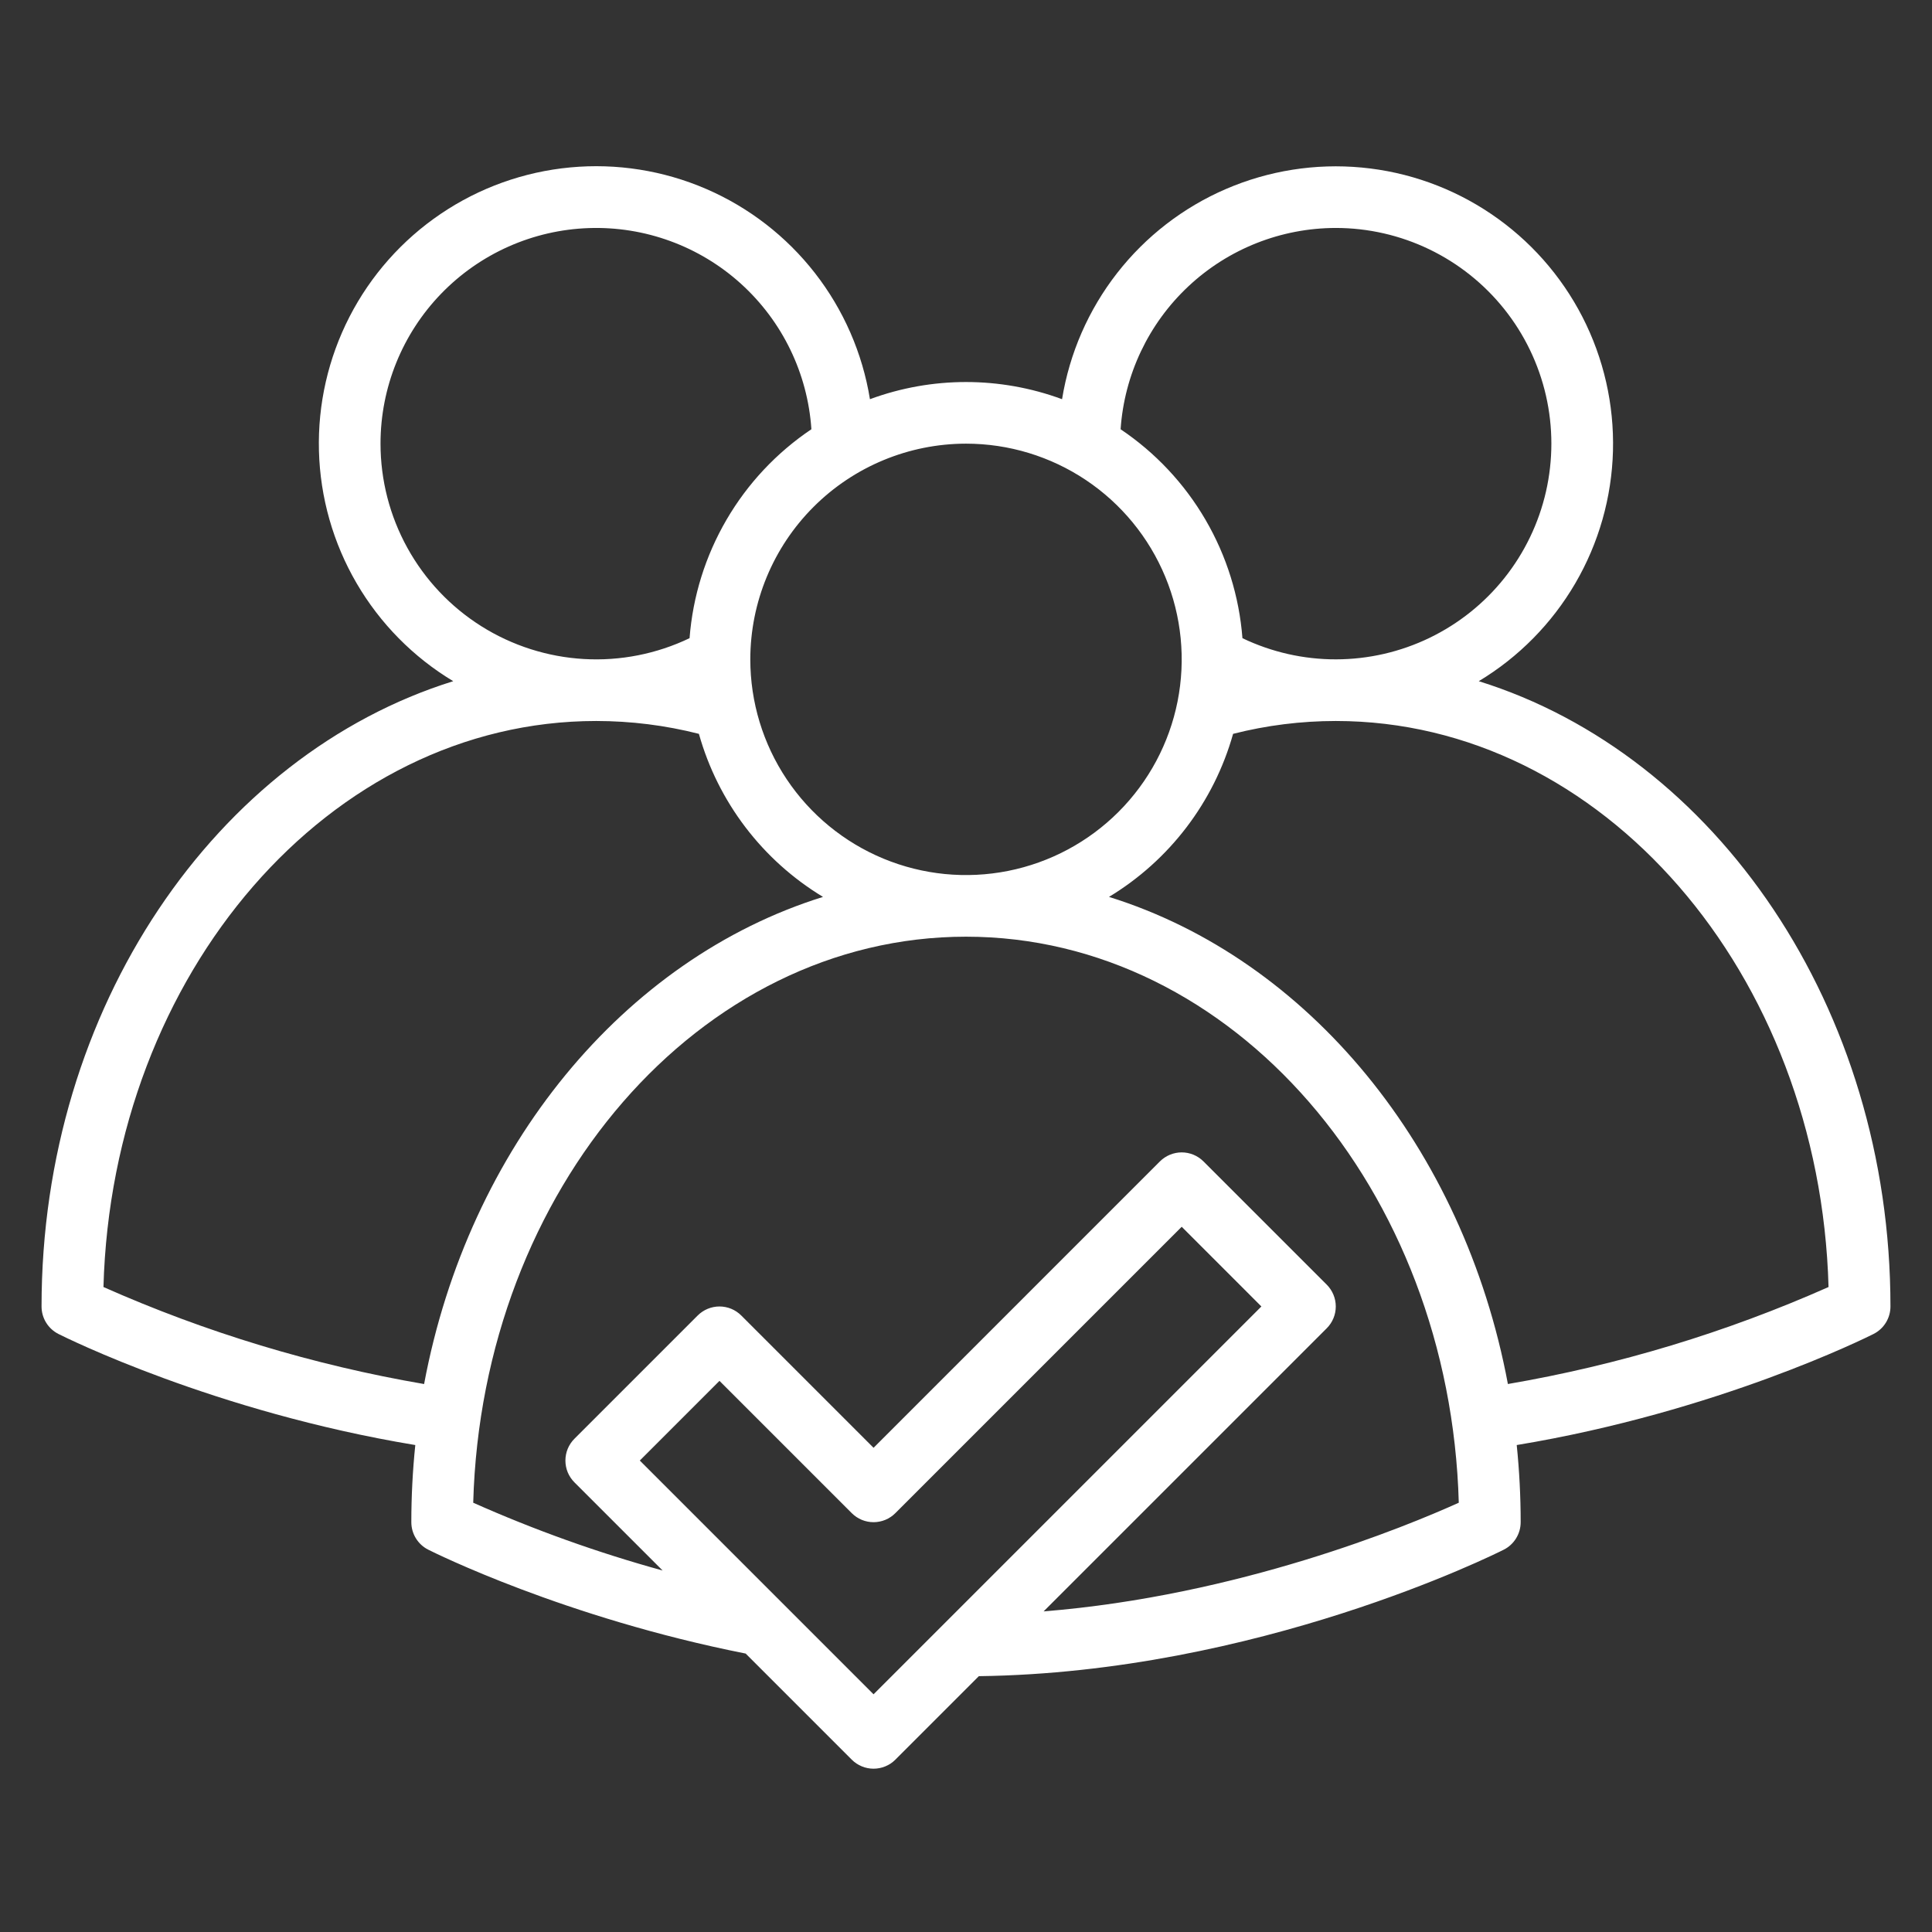 <svg width="93" height="93" viewBox="0 0 93 93" fill="none" xmlns="http://www.w3.org/2000/svg">
<rect x="0" y="0" width="93" height="93" fill="#333333" stroke="none"/>
<path d="M71.183 32.79C73.103 31.634 74.702 30.013 75.831 28.076C76.96 26.14 77.583 23.95 77.643 21.709C77.702 19.468 77.196 17.248 76.172 15.254C75.147 13.26 73.637 11.556 71.78 10.3C69.924 9.043 67.781 8.274 65.549 8.065C63.317 7.855 61.068 8.211 59.01 9.099C56.951 9.987 55.15 11.38 53.772 13.148C52.394 14.916 51.483 17.003 51.124 19.216C48.14 18.114 44.86 18.114 41.876 19.216C41.518 17.002 40.607 14.914 39.229 13.145C37.851 11.376 36.049 9.983 33.991 9.094C31.932 8.205 29.682 7.849 27.45 8.059C25.217 8.268 23.073 9.037 21.216 10.294C19.359 11.551 17.848 13.255 16.823 15.25C15.799 17.244 15.293 19.465 15.353 21.707C15.413 23.949 16.036 26.139 17.166 28.076C18.296 30.013 19.896 31.635 21.817 32.79C10.42 36.341 2 48.489 2 62.889C2 63.164 2.076 63.433 2.22 63.667C2.364 63.901 2.571 64.09 2.816 64.214C3.132 64.373 10.331 67.963 19.991 69.56C19.864 70.794 19.8 72.033 19.8 73.273C19.8 73.547 19.876 73.817 20.02 74.05C20.164 74.284 20.37 74.474 20.616 74.597C20.884 74.732 27.178 77.872 35.894 79.597L41.002 84.705C41.139 84.843 41.303 84.952 41.483 85.026C41.663 85.101 41.856 85.139 42.05 85.139C42.245 85.139 42.438 85.101 42.618 85.026C42.798 84.952 42.962 84.843 43.099 84.705L47.119 80.685C60.498 80.513 71.899 74.842 72.385 74.597C72.63 74.474 72.836 74.284 72.98 74.05C73.124 73.816 73.2 73.547 73.2 73.273C73.2 72.033 73.136 70.794 73.01 69.56C82.672 67.962 89.872 64.371 90.184 64.214C90.43 64.09 90.636 63.901 90.78 63.667C90.924 63.433 91 63.164 91 62.889C91 48.489 82.58 36.341 71.183 32.79ZM64.3 10.973C65.859 10.973 67.397 11.325 68.802 12.002C70.206 12.679 71.44 13.663 72.412 14.881C73.384 16.1 74.069 17.522 74.417 19.042C74.764 20.561 74.765 22.14 74.419 23.66C74.073 25.18 73.39 26.602 72.419 27.822C71.448 29.042 70.215 30.027 68.812 30.705C67.408 31.383 65.87 31.737 64.311 31.739C62.752 31.742 61.213 31.393 59.807 30.72C59.652 28.709 59.044 26.76 58.028 25.018C57.013 23.277 55.616 21.788 53.942 20.663C54.121 18.036 55.289 15.575 57.212 13.777C59.134 11.978 61.667 10.976 64.3 10.973ZM46.5 21.356C48.554 21.356 50.561 21.965 52.269 23.106C53.976 24.247 55.307 25.868 56.093 27.766C56.879 29.663 57.084 31.751 56.684 33.765C56.283 35.779 55.294 37.629 53.842 39.081C52.39 40.533 50.54 41.522 48.526 41.923C46.511 42.324 44.424 42.118 42.526 41.332C40.629 40.546 39.008 39.215 37.867 37.508C36.726 35.8 36.117 33.793 36.117 31.739C36.12 28.986 37.215 26.347 39.161 24.401C41.108 22.454 43.747 21.359 46.5 21.356ZM18.317 21.356C18.316 18.662 19.363 16.074 21.235 14.138C23.108 12.202 25.659 11.069 28.351 10.979C31.043 10.889 33.665 11.848 35.663 13.655C37.66 15.462 38.878 17.974 39.058 20.662C37.384 21.787 35.987 23.276 34.972 25.018C33.956 26.76 33.348 28.709 33.193 30.72C31.61 31.478 29.86 31.824 28.108 31.723C26.355 31.622 24.656 31.079 23.17 30.144C21.684 29.209 20.46 27.912 19.611 26.375C18.762 24.838 18.317 23.112 18.317 21.356ZM20.415 66.623C15.096 65.71 9.912 64.141 4.98 61.953C5.396 46.844 15.877 34.706 28.7 34.706C30.367 34.707 32.027 34.914 33.643 35.325C34.564 38.605 36.701 41.412 39.617 43.174C30.026 46.162 22.544 55.238 20.415 66.623ZM42.05 81.558L30.798 70.306L34.633 66.47L41.001 72.838C41.139 72.976 41.302 73.085 41.482 73.16C41.662 73.234 41.855 73.273 42.05 73.273C42.245 73.273 42.438 73.234 42.618 73.16C42.798 73.085 42.961 72.976 43.099 72.838L56.883 59.053L60.719 62.889L42.05 81.558ZM50.236 77.567L63.866 63.938C64.003 63.8 64.113 63.637 64.187 63.457C64.262 63.277 64.3 63.084 64.3 62.889C64.3 62.694 64.262 62.502 64.187 62.322C64.113 62.142 64.003 61.978 63.866 61.84L57.932 55.907C57.794 55.769 57.631 55.66 57.451 55.585C57.271 55.511 57.078 55.472 56.883 55.472C56.688 55.472 56.496 55.511 56.316 55.585C56.136 55.66 55.972 55.769 55.834 55.907L42.05 69.692L35.682 63.324C35.544 63.186 35.381 63.077 35.201 63.002C35.021 62.928 34.828 62.889 34.633 62.889C34.438 62.889 34.246 62.928 34.066 63.002C33.886 63.077 33.722 63.186 33.584 63.324L27.651 69.257C27.513 69.395 27.404 69.558 27.329 69.738C27.255 69.918 27.217 70.111 27.217 70.306C27.217 70.501 27.255 70.694 27.329 70.874C27.404 71.053 27.513 71.217 27.651 71.355L31.896 75.599C28.78 74.741 25.732 73.65 22.779 72.336C23.197 57.228 33.677 45.089 46.5 45.089C59.323 45.089 69.803 57.227 70.221 72.336C67.683 73.482 59.625 76.813 50.236 77.567ZM72.585 66.622C70.455 55.238 62.974 46.162 53.383 43.174C56.299 41.412 58.435 38.605 59.357 35.325C60.973 34.914 62.633 34.707 64.3 34.706C77.123 34.706 87.603 46.844 88.02 61.953C83.088 64.141 77.903 65.71 72.585 66.622Z" fill="white"/>
</svg>
